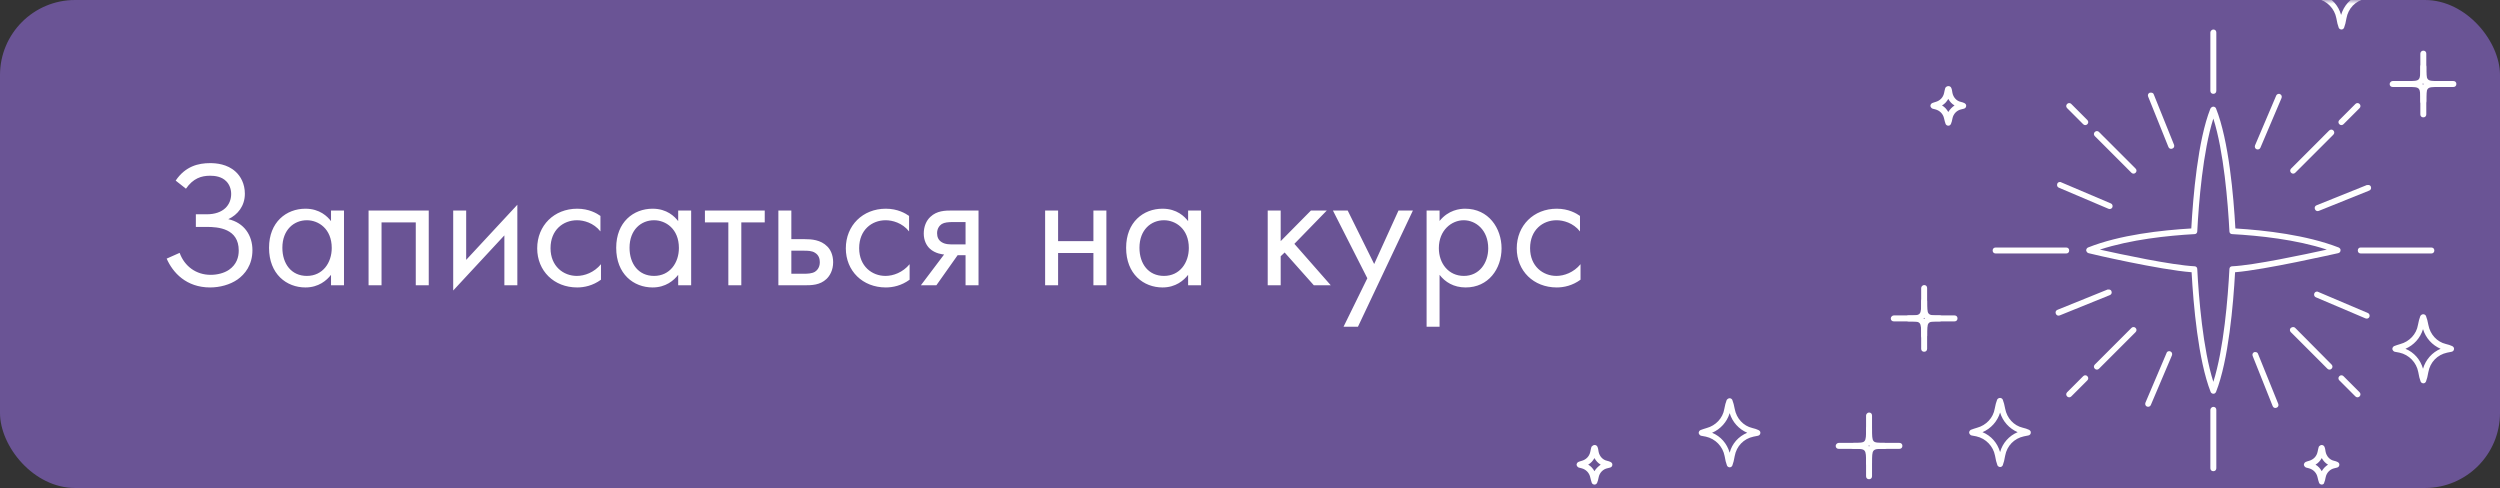 <?xml version="1.0" encoding="UTF-8"?> <svg xmlns="http://www.w3.org/2000/svg" width="333" height="65" viewBox="0 0 333 65" fill="none"><rect x="0" y="0" width="333" height="65" fill="#333333" stroke="none"/> <rect width="333" height="65" rx="10" fill="#6A5495"></rect> <mask id="mask0_264_10227" style="mask-type:alpha" maskUnits="userSpaceOnUse" x="0" y="0" width="333" height="65"> <rect width="333" height="65" rx="10" fill="#6A5495"></rect> </mask> <g mask="url(#mask0_264_10227)"> <path d="M294.817 14.205C294.976 14.205 295.135 14.324 295.174 14.443C296.88 18.727 297.515 26.146 297.753 30.43C301.72 30.669 307.234 31.303 311.519 32.969C311.677 33.049 311.796 33.207 311.757 33.366C311.757 33.525 311.638 33.684 311.439 33.723C311.043 33.803 301.68 35.945 297.713 36.262C297.475 40.547 296.84 48.005 295.174 52.21C295.095 52.369 294.976 52.448 294.817 52.448C294.658 52.448 294.5 52.329 294.46 52.21C292.794 47.965 292.159 40.547 291.921 36.262C287.716 35.945 278.592 33.842 278.195 33.723C278.036 33.684 277.917 33.525 277.878 33.366C277.878 33.207 277.957 33.049 278.116 32.969C282.4 31.264 287.914 30.669 291.881 30.43C292.12 26.146 292.754 18.688 294.42 14.483C294.5 14.324 294.658 14.205 294.817 14.205ZM309.932 33.247C305.846 31.898 300.887 31.383 297.316 31.184C297.118 31.184 296.959 31.026 296.959 30.827C296.761 26.979 296.206 20.156 294.817 15.792C293.429 20.156 292.873 26.979 292.675 30.827C292.675 31.026 292.516 31.184 292.318 31.184C288.747 31.383 283.828 31.898 279.702 33.247C282.559 33.882 289.224 35.31 292.318 35.469C292.516 35.469 292.675 35.627 292.675 35.826C292.873 39.674 293.429 46.497 294.817 50.861C296.206 46.497 296.761 39.674 296.959 35.826C296.959 35.627 297.118 35.469 297.316 35.469C300.173 35.35 307.036 33.882 309.932 33.247Z" fill="white"></path> <path d="M314.415 32.969H323.857C324.095 32.969 324.253 33.128 324.253 33.366C324.253 33.604 324.095 33.763 323.857 33.763H314.454C314.216 33.763 314.058 33.604 314.058 33.366C314.058 33.128 314.216 32.969 314.415 32.969Z" fill="white"></path> <path d="M265.817 32.969H275.22C275.458 32.969 275.616 33.128 275.616 33.366C275.616 33.604 275.458 33.763 275.22 33.763H265.817C265.579 33.763 265.421 33.604 265.421 33.366C265.421 33.128 265.579 32.969 265.817 32.969Z" fill="white"></path> <path d="M294.817 54.194C295.055 54.194 295.214 54.352 295.214 54.59V62.366C295.214 62.604 295.055 62.763 294.817 62.763C294.579 62.763 294.42 62.604 294.42 62.366V54.59C294.42 54.392 294.619 54.194 294.817 54.194Z" fill="white"></path> <path d="M294.817 3.93C295.055 3.93 295.214 4.089 295.214 4.327V12.102C295.214 12.34 295.055 12.499 294.817 12.499C294.579 12.499 294.42 12.34 294.42 12.102V4.327C294.42 4.128 294.619 3.93 294.817 3.93Z" fill="white"></path> <path d="M305.449 43.562C305.568 43.562 305.647 43.601 305.727 43.681L310.567 48.56C310.725 48.719 310.725 48.957 310.567 49.116C310.408 49.274 310.17 49.274 310.011 49.116L305.132 44.236C304.973 44.077 304.973 43.839 305.132 43.681C305.251 43.601 305.33 43.562 305.449 43.562Z" fill="white"></path> <path d="M311.876 49.988C311.995 49.988 312.074 50.028 312.154 50.107L314.296 52.25C314.454 52.408 314.454 52.646 314.296 52.805C314.137 52.964 313.899 52.964 313.74 52.805L311.598 50.663C311.439 50.504 311.439 50.266 311.598 50.107C311.677 50.028 311.757 49.988 311.876 49.988Z" fill="white"></path> <path d="M279.306 17.458C279.425 17.458 279.504 17.498 279.583 17.577L284.463 22.457C284.622 22.615 284.622 22.853 284.463 23.012C284.304 23.171 284.066 23.171 283.908 23.012L279.028 18.132C278.869 17.974 278.869 17.736 279.028 17.577C279.107 17.498 279.226 17.458 279.306 17.458Z" fill="white"></path> <path d="M275.616 13.729C275.735 13.729 275.815 13.768 275.894 13.848L278.036 15.99C278.195 16.149 278.195 16.387 278.036 16.546C277.878 16.704 277.64 16.704 277.481 16.546L275.339 14.403C275.18 14.245 275.18 14.007 275.339 13.848C275.418 13.768 275.497 13.729 275.616 13.729Z" fill="white"></path> <path d="M310.527 17.26C310.646 17.26 310.725 17.299 310.805 17.379C310.963 17.537 310.963 17.775 310.805 17.934L305.727 23.012C305.568 23.171 305.33 23.171 305.171 23.012C305.013 22.853 305.013 22.615 305.171 22.457L310.249 17.379C310.329 17.299 310.448 17.26 310.527 17.26Z" fill="white"></path> <path d="M284.185 43.562C284.304 43.562 284.384 43.601 284.463 43.681C284.622 43.839 284.622 44.077 284.463 44.236L279.583 49.116C279.425 49.274 279.187 49.274 279.028 49.116C278.869 48.957 278.869 48.719 279.028 48.56L283.908 43.681C283.987 43.601 284.066 43.562 284.185 43.562Z" fill="white"></path> <path d="M277.759 49.988C277.878 49.988 277.957 50.028 278.036 50.107C278.195 50.266 278.195 50.504 278.036 50.663L275.894 52.805C275.735 52.964 275.497 52.964 275.339 52.805C275.18 52.646 275.18 52.408 275.339 52.25L277.481 50.107C277.56 50.028 277.64 49.988 277.759 49.988Z" fill="white"></path> <path d="M314.018 13.729C314.137 13.729 314.216 13.768 314.296 13.848C314.454 14.007 314.454 14.245 314.296 14.403L312.153 16.546C311.995 16.704 311.757 16.704 311.598 16.546C311.439 16.387 311.439 16.149 311.598 15.99L313.74 13.848C313.82 13.768 313.899 13.729 314.018 13.729Z" fill="white"></path> <path d="M308.623 38.841C308.662 38.841 308.742 38.841 308.781 38.88L315.407 41.697C315.605 41.776 315.684 42.014 315.605 42.213C315.526 42.411 315.288 42.491 315.089 42.411L308.464 39.595C308.266 39.515 308.186 39.277 308.266 39.079C308.345 38.92 308.464 38.841 308.623 38.841Z" fill="white"></path> <path d="M274.386 24.242C274.426 24.242 274.505 24.242 274.545 24.282L281.17 27.098C281.369 27.177 281.448 27.416 281.369 27.614C281.289 27.812 281.051 27.892 280.853 27.812L274.228 24.996C274.029 24.916 273.95 24.678 274.029 24.48C274.069 24.321 274.228 24.242 274.386 24.242Z" fill="white"></path> <path d="M288.946 46.775C288.986 46.775 289.065 46.775 289.105 46.815C289.303 46.894 289.382 47.132 289.303 47.331L286.486 53.956C286.407 54.154 286.169 54.233 285.971 54.154C285.772 54.075 285.693 53.837 285.772 53.638L288.589 47.013C288.628 46.854 288.787 46.775 288.946 46.775Z" fill="white"></path> <path d="M303.545 12.499C303.585 12.499 303.664 12.499 303.704 12.539C303.902 12.618 303.981 12.856 303.902 13.055L301.085 19.68C301.006 19.878 300.768 19.957 300.57 19.878C300.371 19.799 300.292 19.561 300.371 19.362L303.188 12.737C303.228 12.618 303.386 12.499 303.545 12.499Z" fill="white"></path> <path d="M300.411 46.894C300.569 46.894 300.728 46.974 300.768 47.132L303.465 53.797C303.545 53.995 303.465 54.233 303.227 54.313C303.029 54.392 302.791 54.313 302.712 54.075L300.054 47.41C299.974 47.212 300.054 46.974 300.292 46.894C300.331 46.894 300.371 46.894 300.411 46.894Z" fill="white"></path> <path d="M286.526 12.34C286.685 12.34 286.843 12.42 286.883 12.578L289.581 19.283C289.66 19.481 289.581 19.719 289.343 19.799C289.144 19.878 288.906 19.799 288.827 19.561L286.129 12.856C286.05 12.658 286.129 12.42 286.367 12.34C286.447 12.34 286.486 12.34 286.526 12.34Z" fill="white"></path> <path d="M280.893 38.563C281.051 38.563 281.21 38.642 281.25 38.801C281.329 38.999 281.25 39.238 281.012 39.317L274.347 42.015C274.148 42.094 273.91 42.015 273.831 41.776C273.752 41.578 273.831 41.34 274.069 41.261L280.734 38.563C280.813 38.563 280.853 38.563 280.893 38.563Z" fill="white"></path> <path d="M315.446 24.639C315.605 24.639 315.764 24.718 315.803 24.877C315.883 25.075 315.803 25.313 315.565 25.392L308.861 28.09C308.662 28.169 308.424 28.09 308.345 27.852C308.266 27.654 308.345 27.416 308.583 27.336L315.288 24.639C315.327 24.678 315.367 24.639 315.446 24.639Z" fill="white"></path> <path d="M266.413 53.003C266.571 53.003 266.73 53.122 266.77 53.241C266.889 53.559 267.008 53.956 267.087 54.432C267.325 55.701 268.237 56.693 269.428 56.971C269.745 57.05 270.023 57.129 270.261 57.248C270.419 57.328 270.538 57.486 270.499 57.645C270.499 57.804 270.38 57.962 270.181 58.002C270.181 58.002 269.943 58.042 269.586 58.121C268.277 58.399 267.325 59.391 267.087 60.7C267.008 61.215 266.889 61.652 266.77 61.969C266.69 62.128 266.571 62.207 266.413 62.207C266.254 62.207 266.095 62.088 266.056 61.969C265.937 61.652 265.817 61.215 265.738 60.7C265.5 59.43 264.508 58.399 263.239 58.121C262.882 58.042 262.604 58.002 262.604 58.002C262.445 57.962 262.326 57.804 262.287 57.645C262.287 57.486 262.366 57.328 262.525 57.248C262.763 57.169 263.041 57.05 263.358 56.971C264.548 56.653 265.5 55.661 265.698 54.432C265.778 53.956 265.897 53.559 266.016 53.241C266.095 53.083 266.254 53.003 266.413 53.003ZM268.753 57.566C267.642 57.09 266.77 56.137 266.413 54.947C266.056 56.137 265.183 57.09 264.072 57.566C265.222 58.042 266.056 58.994 266.413 60.224C266.73 59.033 267.603 58.042 268.753 57.566Z" fill="white"></path> <path d="M309.258 59.272C309.416 59.272 309.575 59.391 309.615 59.51C309.694 59.668 309.734 59.906 309.773 60.184C309.892 60.779 310.329 61.255 310.884 61.374C311.043 61.414 311.201 61.453 311.36 61.533C311.519 61.612 311.638 61.771 311.598 61.929C311.598 62.088 311.479 62.247 311.281 62.286L310.963 62.366C310.368 62.485 309.892 62.961 309.773 63.596C309.734 63.873 309.654 64.111 309.575 64.31C309.575 64.429 309.416 64.548 309.258 64.548C309.099 64.548 308.94 64.429 308.9 64.31C308.821 64.111 308.781 63.913 308.702 63.596C308.583 63.001 308.147 62.525 307.512 62.366C307.353 62.326 307.195 62.286 307.195 62.286C307.036 62.247 306.917 62.088 306.877 61.929C306.877 61.771 306.957 61.612 307.115 61.533C307.234 61.493 307.393 61.414 307.591 61.374C308.147 61.215 308.583 60.779 308.702 60.184C308.742 59.906 308.821 59.708 308.861 59.51C308.94 59.391 309.099 59.272 309.258 59.272ZM310.091 61.89C309.734 61.691 309.456 61.374 309.258 61.017C309.059 61.374 308.781 61.691 308.424 61.89C308.781 62.088 309.059 62.406 309.258 62.763C309.456 62.406 309.734 62.128 310.091 61.89Z" fill="white"></path> <path d="M212.42 59.272C212.579 59.272 212.737 59.391 212.777 59.51C212.856 59.668 212.896 59.906 212.936 60.184C213.055 60.779 213.491 61.255 214.046 61.374C214.205 61.414 214.364 61.453 214.523 61.533C214.681 61.612 214.8 61.771 214.761 61.929C214.761 62.088 214.642 62.247 214.443 62.286L214.126 62.366C213.531 62.485 213.055 62.961 212.936 63.596C212.896 63.873 212.817 64.111 212.737 64.31C212.658 64.468 212.539 64.548 212.38 64.548C212.222 64.548 212.063 64.429 212.023 64.31C211.944 64.111 211.904 63.873 211.825 63.596C211.706 63.001 211.269 62.525 210.635 62.366C210.436 62.326 210.317 62.286 210.317 62.286C210.159 62.247 210.04 62.088 210 61.929C210 61.771 210.079 61.612 210.238 61.533C210.357 61.493 210.516 61.414 210.714 61.374C211.269 61.215 211.706 60.779 211.825 60.184C211.865 59.906 211.944 59.708 211.984 59.51C212.103 59.391 212.222 59.272 212.42 59.272ZM213.213 61.89C212.856 61.691 212.579 61.374 212.38 61.017C212.182 61.374 211.904 61.691 211.547 61.89C211.904 62.088 212.182 62.406 212.38 62.763C212.579 62.406 212.896 62.128 213.213 61.89Z" fill="white"></path> <path d="M259.549 11.468C259.708 11.468 259.867 11.587 259.906 11.706C259.986 11.864 260.025 12.102 260.065 12.38C260.184 12.975 260.621 13.451 261.176 13.57C261.335 13.61 261.493 13.649 261.652 13.729C261.811 13.808 261.93 13.967 261.89 14.126C261.89 14.284 261.771 14.443 261.573 14.483C261.573 14.483 261.454 14.522 261.255 14.562C260.66 14.681 260.184 15.157 260.065 15.792C260.025 16.07 259.946 16.308 259.867 16.506C259.787 16.665 259.668 16.744 259.51 16.744C259.351 16.744 259.192 16.625 259.153 16.506C259.073 16.308 259.034 16.109 258.954 15.792C258.835 15.197 258.399 14.721 257.764 14.562C257.566 14.522 257.447 14.483 257.447 14.483C257.288 14.443 257.169 14.284 257.129 14.126C257.129 13.967 257.209 13.808 257.367 13.729C257.526 13.689 257.645 13.61 257.844 13.57C258.399 13.412 258.835 12.975 258.954 12.38C258.994 12.102 259.073 11.904 259.113 11.706C259.232 11.547 259.351 11.468 259.549 11.468ZM260.343 14.046C259.986 13.848 259.708 13.53 259.51 13.174C259.311 13.53 259.034 13.848 258.677 14.046C259.034 14.245 259.311 14.562 259.51 14.919C259.708 14.602 259.986 14.284 260.343 14.046Z" fill="white"></path> <path d="M230.391 53.043C230.55 53.043 230.708 53.162 230.748 53.281C230.867 53.599 230.986 53.995 231.065 54.471C231.303 55.741 232.216 56.733 233.406 57.01C233.723 57.09 234.001 57.169 234.239 57.288C234.398 57.367 234.517 57.526 234.477 57.685C234.477 57.843 234.358 58.002 234.16 58.042C234.16 58.042 233.922 58.081 233.565 58.161C232.256 58.438 231.303 59.43 231.065 60.739C230.986 61.255 230.867 61.691 230.748 62.009C230.669 62.167 230.55 62.247 230.391 62.247C230.232 62.247 230.074 62.128 230.034 62.009C229.915 61.691 229.796 61.255 229.717 60.739C229.479 59.47 228.487 58.438 227.217 58.161C226.86 58.081 226.583 58.042 226.583 58.042C226.424 58.002 226.305 57.843 226.265 57.685C226.265 57.526 226.345 57.367 226.503 57.288C226.741 57.209 227.019 57.09 227.336 57.01C228.526 56.693 229.479 55.701 229.677 54.471C229.756 53.995 229.875 53.599 229.994 53.281C230.074 53.162 230.232 53.043 230.391 53.043ZM232.732 57.645C231.621 57.169 230.748 56.217 230.391 55.027C230.034 56.217 229.161 57.169 228.05 57.645C229.201 58.121 230.034 59.073 230.391 60.303C230.708 59.073 231.581 58.121 232.732 57.645Z" fill="white"></path> <path d="M311.876 -5.274C312.034 -5.274 312.193 -5.155 312.233 -5.036C312.352 -4.718 312.471 -4.322 312.55 -3.846C312.788 -2.576 313.701 -1.584 314.891 -1.307C315.208 -1.227 315.486 -1.148 315.724 -1.029C315.883 -0.95 316.002 -0.791 315.962 -0.632C315.962 -0.473 315.843 -0.315 315.645 -0.275C315.645 -0.275 315.407 -0.235 315.05 -0.156C313.74 0.122 312.788 1.113 312.55 2.423C312.471 2.938 312.352 3.375 312.233 3.692C312.154 3.851 312.034 3.93 311.876 3.93C311.717 3.93 311.558 3.811 311.519 3.692C311.4 3.375 311.281 2.938 311.201 2.423C310.963 1.153 309.972 0.122 308.702 -0.156C308.345 -0.235 308.067 -0.275 308.067 -0.275C307.909 -0.315 307.79 -0.473 307.75 -0.632C307.75 -0.791 307.829 -0.95 307.988 -1.029C308.226 -1.108 308.504 -1.227 308.821 -1.307C310.011 -1.624 310.963 -2.616 311.162 -3.846C311.241 -4.322 311.36 -4.718 311.479 -5.036C311.558 -5.155 311.717 -5.274 311.876 -5.274ZM314.177 -0.672C313.066 -1.148 312.193 -2.1 311.836 -3.29C311.479 -2.1 310.606 -1.148 309.496 -0.672C310.646 -0.196 311.479 0.756 311.836 1.986C312.193 0.756 313.066 -0.196 314.177 -0.672Z" fill="white"></path> <path d="M322.785 41.856C322.944 41.856 323.103 41.975 323.142 42.094C323.261 42.411 323.38 42.808 323.46 43.284C323.698 44.553 324.61 45.545 325.8 45.823C326.118 45.902 326.395 45.981 326.634 46.1C326.792 46.18 326.911 46.339 326.872 46.497C326.872 46.656 326.753 46.815 326.554 46.854C326.554 46.854 326.316 46.894 325.959 46.973C324.65 47.251 323.698 48.243 323.46 49.552C323.38 50.068 323.261 50.504 323.142 50.821C323.063 50.98 322.944 51.059 322.785 51.059C322.627 51.059 322.468 50.94 322.428 50.821C322.309 50.504 322.19 50.068 322.111 49.552C321.873 48.282 320.881 47.251 319.612 46.973C319.255 46.894 318.977 46.854 318.977 46.854C318.818 46.815 318.699 46.656 318.66 46.497C318.66 46.339 318.739 46.18 318.898 46.1C319.136 46.021 319.413 45.902 319.731 45.823C320.921 45.505 321.873 44.514 322.071 43.284C322.151 42.808 322.27 42.411 322.389 42.094C322.468 41.975 322.587 41.856 322.785 41.856ZM325.086 46.458C323.976 45.981 323.103 45.029 322.746 43.839C322.389 45.029 321.516 45.981 320.405 46.458C321.556 46.934 322.389 47.886 322.746 49.116C323.103 47.886 323.976 46.934 325.086 46.458Z" fill="white"></path> <path d="M249.711 58.994H253.004C253.242 58.994 253.4 59.152 253.4 59.39C253.4 59.628 253.242 59.787 253.004 59.787H249.711C249.473 59.787 249.314 59.628 249.314 59.39C249.314 59.192 249.513 58.994 249.711 58.994Z" fill="white"></path> <path d="M244.911 58.994H248.203C248.441 58.994 248.6 59.152 248.6 59.39C248.6 59.628 248.441 59.787 248.203 59.787H244.911C244.673 59.787 244.514 59.628 244.514 59.39C244.514 59.192 244.712 58.994 244.911 58.994Z" fill="white"></path> <path d="M248.957 59.986C249.195 59.986 249.354 60.144 249.354 60.382V63.437C249.354 63.675 249.195 63.834 248.957 63.834C248.719 63.834 248.56 63.675 248.56 63.437V60.382C248.56 60.144 248.759 59.986 248.957 59.986Z" fill="white"></path> <path d="M248.957 54.947C249.195 54.947 249.354 55.106 249.354 55.344V58.399C249.354 58.637 249.195 58.795 248.957 58.795C248.719 58.795 248.56 58.637 248.56 58.399V55.344C248.56 55.146 248.759 54.947 248.957 54.947Z" fill="white"></path> <path d="M248.957 56.693C249.195 56.693 249.354 56.852 249.354 57.09C249.354 58.994 249.354 58.994 251.02 58.994C251.258 58.994 251.417 59.153 251.417 59.391C251.417 59.629 251.258 59.787 251.02 59.787C249.354 59.787 249.354 59.787 249.354 61.691C249.354 61.929 249.195 62.088 248.957 62.088C248.719 62.088 248.56 61.929 248.56 61.691C248.56 59.787 248.56 59.787 246.894 59.787C246.656 59.787 246.498 59.629 246.498 59.391C246.498 59.153 246.656 58.994 246.894 58.994C248.56 58.994 248.56 58.994 248.56 57.09C248.56 56.852 248.759 56.693 248.957 56.693ZM249.037 59.391C248.997 59.351 248.997 59.351 248.957 59.311C248.917 59.351 248.917 59.351 248.878 59.391C248.917 59.43 248.917 59.43 248.957 59.47C248.997 59.43 248.997 59.43 249.037 59.391Z" fill="white"></path> <path d="M257.05 42.014H260.343C260.581 42.014 260.74 42.173 260.74 42.411C260.74 42.649 260.581 42.808 260.343 42.808H257.05C256.812 42.808 256.653 42.649 256.653 42.411C256.653 42.213 256.852 42.014 257.05 42.014Z" fill="white"></path> <path d="M252.25 42.014H255.543C255.781 42.014 255.939 42.173 255.939 42.411C255.939 42.649 255.781 42.808 255.543 42.808H252.25C252.012 42.808 251.853 42.649 251.853 42.411C251.853 42.213 252.052 42.014 252.25 42.014Z" fill="white"></path> <path d="M256.296 43.006C256.534 43.006 256.693 43.165 256.693 43.403V46.458C256.693 46.696 256.534 46.854 256.296 46.854C256.058 46.854 255.9 46.696 255.9 46.458V43.403C255.9 43.205 256.098 43.006 256.296 43.006Z" fill="white"></path> <path d="M256.296 37.968C256.534 37.968 256.693 38.127 256.693 38.365V41.419C256.693 41.657 256.534 41.816 256.296 41.816C256.058 41.816 255.9 41.657 255.9 41.419V38.365C255.9 38.166 256.098 37.968 256.296 37.968Z" fill="white"></path> <path d="M256.296 39.714C256.534 39.714 256.693 39.872 256.693 40.11C256.693 42.014 256.693 42.014 258.359 42.014C258.597 42.014 258.756 42.173 258.756 42.411C258.756 42.649 258.597 42.808 258.359 42.808C256.693 42.808 256.693 42.808 256.693 44.712C256.693 44.95 256.534 45.109 256.296 45.109C256.058 45.109 255.9 44.95 255.9 44.712C255.9 42.808 255.9 42.808 254.233 42.808C253.995 42.808 253.837 42.649 253.837 42.411C253.837 42.173 253.995 42.014 254.233 42.014C255.9 42.014 255.9 42.014 255.9 40.11C255.9 39.872 256.098 39.714 256.296 39.714ZM256.376 42.411C256.336 42.372 256.336 42.372 256.296 42.332C256.257 42.372 256.257 42.372 256.217 42.411C256.257 42.451 256.257 42.451 256.296 42.491C256.336 42.491 256.336 42.451 256.376 42.411Z" fill="white"></path> <path d="M323.5 10.793H326.792C327.03 10.793 327.189 10.952 327.189 11.19C327.189 11.428 327.03 11.586 326.792 11.586H323.5C323.261 11.586 323.103 11.428 323.103 11.19C323.103 10.992 323.301 10.793 323.5 10.793Z" fill="white"></path> <path d="M318.699 10.793H321.992C322.23 10.793 322.389 10.952 322.389 11.19C322.389 11.428 322.23 11.586 321.992 11.586H318.699C318.461 11.586 318.303 11.428 318.303 11.19C318.303 10.992 318.501 10.793 318.699 10.793Z" fill="white"></path> <path d="M322.785 11.785C323.023 11.785 323.182 11.944 323.182 12.182V15.236C323.182 15.474 323.023 15.633 322.785 15.633C322.547 15.633 322.389 15.474 322.389 15.236V12.182C322.389 11.983 322.547 11.785 322.785 11.785Z" fill="white"></path> <path d="M322.785 6.747C323.023 6.747 323.182 6.905 323.182 7.143V10.198C323.182 10.436 323.023 10.595 322.785 10.595C322.547 10.595 322.389 10.436 322.389 10.198V7.143C322.389 6.945 322.547 6.747 322.785 6.747Z" fill="white"></path> <path d="M322.785 8.492C323.023 8.492 323.182 8.651 323.182 8.889C323.182 10.793 323.182 10.793 324.848 10.793C325.086 10.793 325.245 10.952 325.245 11.19C325.245 11.428 325.086 11.587 324.848 11.587C323.182 11.587 323.182 11.587 323.182 13.491C323.182 13.729 323.023 13.888 322.785 13.888C322.547 13.888 322.389 13.729 322.389 13.491C322.389 11.587 322.389 11.587 320.723 11.587C320.484 11.587 320.326 11.428 320.326 11.19C320.326 10.952 320.484 10.793 320.723 10.793C322.389 10.793 322.389 10.793 322.389 8.889C322.389 8.691 322.547 8.492 322.785 8.492ZM322.825 11.19C322.785 11.15 322.785 11.15 322.746 11.111C322.706 11.15 322.706 11.15 322.666 11.19C322.706 11.23 322.706 11.23 322.746 11.269C322.785 11.269 322.825 11.23 322.825 11.19Z" fill="white"></path> </g> <path d="M24.768 25.136C25.728 23.744 26.832 23.408 27.984 23.408C28.608 23.408 29.52 23.504 30.144 24.152C30.528 24.536 30.792 25.136 30.792 25.832C30.792 27.296 29.76 28.544 27.528 28.544H26.088V30.224H27.528C29.088 30.224 31.8 30.44 31.8 33.368C31.8 34.232 31.536 35.216 30.504 35.936C29.832 36.392 28.92 36.608 28.056 36.608C26.136 36.608 24.576 35.48 23.928 33.68L22.2 34.448C23.016 36.32 24.816 38.288 27.984 38.288C29.28 38.288 30.624 37.928 31.632 37.232C32.616 36.536 33.624 35.312 33.624 33.32C33.624 31.376 32.544 29.672 30.408 29.192C31.656 28.616 32.616 27.44 32.616 25.808C32.616 24.488 32.064 23.48 31.368 22.856C30.264 21.848 28.8 21.728 27.984 21.728C26.424 21.728 24.696 22.136 23.4 24.056L24.768 25.136ZM44.092 29.456C43.636 28.856 42.604 27.8 40.684 27.8C38.14 27.8 35.836 29.576 35.836 33.008C35.836 36.512 38.164 38.288 40.684 38.288C42.436 38.288 43.516 37.352 44.092 36.608V38H45.82V28.04H44.092V29.456ZM40.876 29.336C42.412 29.336 44.188 30.464 44.188 33.032C44.188 35 42.988 36.752 40.876 36.752C38.812 36.752 37.612 35.144 37.612 33.008C37.612 30.584 39.172 29.336 40.876 29.336ZM49.093 28.04V38H50.821V29.624H55.381V38H57.109V28.04H49.093ZM60.366 28.04V38.696L67.182 31.352V38H68.91V27.272L62.094 34.616V28.04H60.366ZM79.979 28.76C79.499 28.424 78.467 27.8 76.883 27.8C73.811 27.8 71.555 30.032 71.555 33.08C71.555 36.08 73.787 38.288 76.883 38.288C77.819 38.288 78.971 38.048 80.051 37.256V35.192C79.139 36.296 77.867 36.752 76.835 36.752C75.059 36.752 73.331 35.48 73.331 33.056C73.331 30.632 75.011 29.336 76.859 29.336C77.747 29.336 79.067 29.672 79.979 30.824V28.76ZM90.334 29.456C89.878 28.856 88.846 27.8 86.926 27.8C84.382 27.8 82.078 29.576 82.078 33.008C82.078 36.512 84.406 38.288 86.926 38.288C88.678 38.288 89.758 37.352 90.334 36.608V38H92.062V28.04H90.334V29.456ZM87.118 29.336C88.654 29.336 90.43 30.464 90.43 33.032C90.43 35 89.23 36.752 87.118 36.752C85.054 36.752 83.854 35.144 83.854 33.008C83.854 30.584 85.414 29.336 87.118 29.336ZM101.863 29.624V28.04H93.895V29.624H97.015V38H98.743V29.624H101.863ZM103.679 38H107.159C108.143 38 109.223 37.976 110.087 37.16C110.519 36.752 110.975 36.008 110.975 34.928C110.975 33.92 110.591 33.224 110.207 32.84C109.319 31.928 108.071 31.856 107.183 31.856H105.407V28.04H103.679V38ZM105.407 36.464V33.392H107.039C107.591 33.392 108.143 33.392 108.575 33.68C109.079 33.992 109.199 34.496 109.199 34.928C109.199 35.696 108.767 36.056 108.551 36.2C108.143 36.44 107.591 36.464 107.015 36.464H105.407ZM121.088 28.76C120.608 28.424 119.576 27.8 117.992 27.8C114.92 27.8 112.664 30.032 112.664 33.08C112.664 36.08 114.896 38.288 117.992 38.288C118.928 38.288 120.08 38.048 121.16 37.256V35.192C120.248 36.296 118.976 36.752 117.944 36.752C116.168 36.752 114.44 35.48 114.44 33.056C114.44 30.632 116.12 29.336 117.968 29.336C118.856 29.336 120.176 29.672 121.088 30.824V28.76ZM122.66 38H124.724L127.556 33.992H128.612V38H130.34V28.04H126.86C125.876 28.04 124.796 28.064 123.932 28.88C123.38 29.384 123.044 30.176 123.044 31.112C123.044 32.048 123.428 32.72 123.836 33.104C124.556 33.8 125.636 33.896 125.756 33.896L122.66 38ZM128.612 32.552H126.98C126.572 32.552 125.948 32.576 125.444 32.264C125.012 32 124.82 31.592 124.82 31.064C124.82 30.416 125.156 30.032 125.444 29.84C125.804 29.624 126.308 29.576 127.004 29.576H128.612V32.552ZM139.21 38H140.938V33.704H145.642V38H147.37V28.04H145.642V32.12H140.938V28.04H139.21V38ZM158.256 29.456C157.8 28.856 156.768 27.8 154.848 27.8C152.304 27.8 150 29.576 150 33.008C150 36.512 152.328 38.288 154.848 38.288C156.6 38.288 157.68 37.352 158.256 36.608V38H159.984V28.04H158.256V29.456ZM155.04 29.336C156.576 29.336 158.352 30.464 158.352 33.032C158.352 35 157.152 36.752 155.04 36.752C152.976 36.752 151.776 35.144 151.776 33.008C151.776 30.584 153.336 29.336 155.04 29.336ZM168.859 28.04V38H170.587V34.136L171.115 33.632L175.003 38H177.259L172.411 32.48L176.731 28.04H174.619L170.587 32.12V28.04H168.859ZM178.96 43.52H180.88L188.2 28.04H186.28L183.04 35.168L179.512 28.04H177.544L182.128 37.064L178.96 43.52ZM191.751 36.608C192.495 37.568 193.623 38.288 195.231 38.288C198.255 38.288 200.007 35.816 200.007 33.08C200.007 30.392 198.279 27.8 195.159 27.8C194.439 27.8 192.927 27.968 191.751 29.432V28.04H190.023V43.52H191.751V36.608ZM194.991 36.752C192.951 36.752 191.655 35.096 191.655 33.056C191.655 30.656 193.359 29.336 194.967 29.336C196.575 29.336 198.231 30.632 198.231 33.08C198.231 35.072 197.007 36.752 194.991 36.752ZM210.455 28.76C209.975 28.424 208.943 27.8 207.359 27.8C204.287 27.8 202.031 30.032 202.031 33.08C202.031 36.08 204.263 38.288 207.359 38.288C208.295 38.288 209.447 38.048 210.527 37.256V35.192C209.615 36.296 208.343 36.752 207.311 36.752C205.535 36.752 203.807 35.48 203.807 33.056C203.807 30.632 205.487 29.336 207.335 29.336C208.223 29.336 209.543 29.672 210.455 30.824V28.76Z" fill="white"></path> </svg> 
